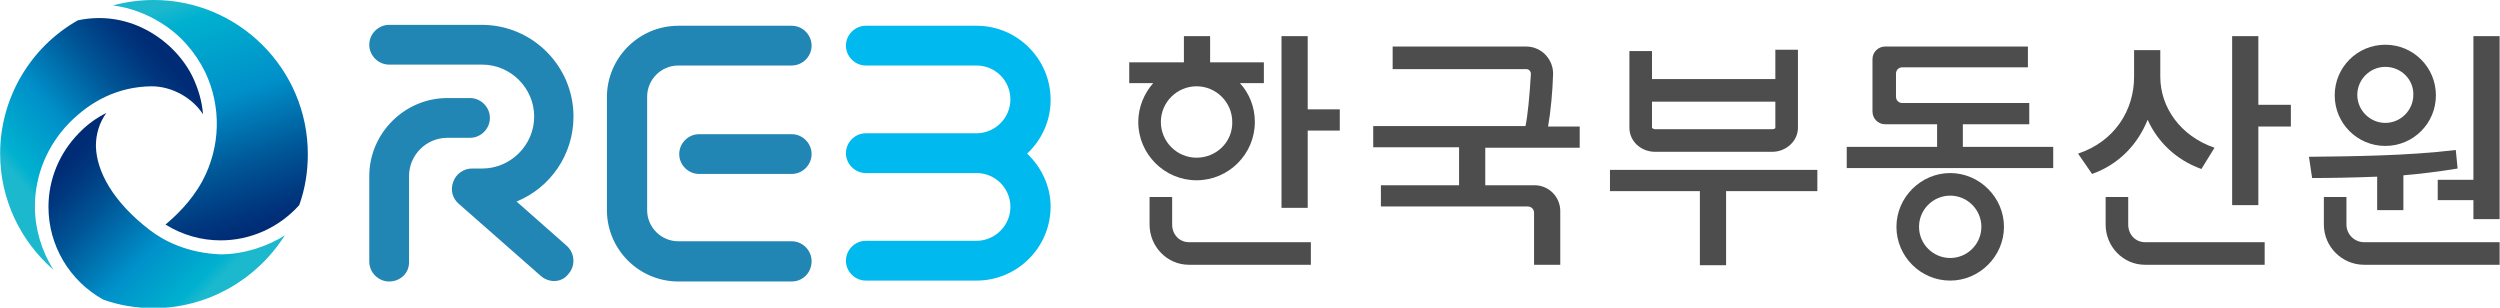 <svg width="195" height="24" viewBox="0 0 195 24" fill="none" xmlns="http://www.w3.org/2000/svg">
<g id="Frame" clip-path="url(#clip0_1_1451)">
<g id="Group">
<g id="Group_2">
<path id="Vector" d="M104.503 8.529V10.185H102.001V16.212H99.957V2.819H102.001V8.529H104.503Z" fill="#4D4D4D"/>
<path id="Vector_2" d="M98.618 4.863H94.389V2.819H92.345V4.863H88.08V6.485H89.948C89.243 7.295 88.785 8.352 88.785 9.515C88.785 12.018 90.829 14.062 93.331 14.062C95.834 14.062 97.878 12.018 97.878 9.515C97.878 8.352 97.455 7.295 96.715 6.485H98.582V4.863H98.618ZM93.331 12.3C91.781 12.3 90.547 11.031 90.547 9.515C90.547 7.965 91.816 6.731 93.331 6.731C94.882 6.731 96.116 8 96.116 9.515C96.151 11.066 94.882 12.3 93.331 12.3Z" fill="#4D4D4D"/>
<path id="Vector_3" d="M102.248 20.652H92.732C91.041 20.652 89.666 19.242 89.666 17.515V15.366H91.428V17.515C91.428 18.291 91.992 18.89 92.732 18.89H102.248V20.652Z" fill="#4D4D4D"/>
</g>
<g id="Group_3">
<g id="Group_4">
<path id="Vector_4" d="M171.71 13.181C169.737 12.476 168.292 11.066 167.516 9.339C166.741 11.277 165.261 12.828 163.182 13.568L162.089 11.982C164.944 11.031 166.459 8.599 166.459 5.991V3.912H168.503V5.991C168.503 8.352 170.054 10.608 172.732 11.524L171.71 13.181ZM178.688 8.176V9.868H176.151V16H174.107V2.819H176.151V8.176H178.688Z" fill="#4D4D4D"/>
</g>
<path id="Vector_5" d="M176.644 20.652H167.305C165.613 20.652 164.239 19.242 164.239 17.515V15.366H166.001V17.515C166.001 18.291 166.565 18.89 167.305 18.89H176.644V20.652Z" fill="#4D4D4D"/>
</g>
<path id="Vector_6" d="M123.217 11.524V9.868H120.75C120.961 8.67 121.102 7.084 121.138 5.85C121.173 5.286 120.961 4.722 120.574 4.3C120.186 3.877 119.622 3.63 119.058 3.63H108.627V5.392H119.058C119.199 5.392 119.27 5.463 119.305 5.498C119.34 5.533 119.411 5.639 119.411 5.744C119.305 7.542 119.164 8.987 118.988 9.833H107.111V11.489H113.807V14.449H107.71V16.106H119.164C119.446 16.106 119.657 16.317 119.657 16.599V20.652H121.701V16.458C121.701 15.366 120.82 14.449 119.693 14.449H115.851V11.524H123.217Z" fill="#4D4D4D"/>
<g id="Group_5">
<path id="Vector_7" d="M141.754 14.908H134.635V20.687H132.591V14.908H125.578V13.251H141.754V14.908Z" fill="#4D4D4D"/>
<path id="Vector_8" d="M138.477 3.877V6.167H128.856V3.982H127.094V9.974C127.094 10.996 127.975 11.841 129.102 11.841H138.23C139.323 11.841 140.239 10.996 140.239 9.974V3.877H138.477ZM138.23 10.079H129.102C128.961 10.079 128.856 9.974 128.856 9.974V7.93H138.477V9.974C138.477 10.009 138.406 10.079 138.23 10.079Z" fill="#4D4D4D"/>
</g>
<g id="Group_6">
<path id="Vector_9" d="M160.151 11.454V13.11H144.045V11.454H151.094V9.692H147.041C146.477 9.692 146.054 9.233 146.054 8.705V4.617C146.054 4.053 146.512 3.63 147.041 3.63H158.177V5.251H148.38C148.098 5.251 147.887 5.463 147.887 5.744V7.542C147.887 7.824 148.098 8.035 148.38 8.035H158.283V9.692H153.102V11.454H160.151Z" fill="#4D4D4D"/>
<path id="Vector_10" d="M152.116 21.886C149.79 21.886 147.922 19.982 147.922 17.692C147.922 15.401 149.825 13.498 152.116 13.498C154.406 13.498 156.31 15.401 156.31 17.692C156.31 19.982 154.406 21.886 152.116 21.886ZM152.116 15.26C150.776 15.26 149.684 16.352 149.684 17.692C149.684 19.031 150.776 20.123 152.116 20.123C153.455 20.123 154.547 19.031 154.547 17.692C154.547 16.352 153.455 15.26 152.116 15.26Z" fill="#4D4D4D"/>
</g>
<g id="Group_7">
<path id="Vector_11" d="M185.419 13.78C183.728 13.85 181.754 13.886 180.345 13.886L180.098 12.229C183.375 12.194 187.745 12.159 191.552 11.7L191.693 13.145C190.177 13.392 188.732 13.568 187.464 13.674V16.388H185.419V13.78ZM192.926 13.991V2.819H194.97V17.093H192.926V15.612H190.142V14.026H192.926V13.991Z" fill="#4D4D4D"/>
<path id="Vector_12" d="M194.97 20.652H184.398C182.671 20.652 181.261 19.242 181.261 17.515V15.366H183.023V17.515C183.023 18.291 183.657 18.89 184.398 18.89H194.97V20.652Z" fill="#4D4D4D"/>
<path id="Vector_13" d="M186.054 11.383C183.869 11.383 182.107 9.621 182.107 7.436C182.107 5.251 183.869 3.489 186.054 3.489C188.239 3.489 190.001 5.251 190.001 7.436C190.001 9.621 188.239 11.383 186.054 11.383ZM186.054 5.216C184.856 5.216 183.869 6.203 183.869 7.401C183.869 8.599 184.856 9.586 186.054 9.586C187.252 9.586 188.239 8.599 188.239 7.401C188.274 6.203 187.287 5.216 186.054 5.216Z" fill="#4D4D4D"/>
</g>
</g>
<g id="Group_8">
<path id="Vector_14" d="M43.217 21.921C42.864 21.921 42.477 21.78 42.195 21.533L35.781 15.894C35.287 15.471 35.111 14.802 35.358 14.167C35.569 13.568 36.168 13.145 36.803 13.145H37.613C39.834 13.145 41.666 11.313 41.666 9.093C41.666 6.872 39.834 5.04 37.613 5.04H30.353C29.508 5.04 28.803 4.335 28.803 3.489C28.803 2.643 29.508 1.938 30.353 1.938H37.578C41.525 1.938 44.732 5.145 44.732 9.093C44.732 12.088 42.9 14.661 40.292 15.718L44.204 19.172C44.838 19.736 44.908 20.723 44.345 21.357C44.063 21.744 43.64 21.921 43.217 21.921Z" fill="#2186B3"/>
<path id="Vector_15" d="M30.353 21.956C29.508 21.956 28.803 21.251 28.803 20.405V13.745C28.803 10.396 31.552 7.648 34.9 7.648H36.662C37.508 7.648 38.212 8.352 38.212 9.198C38.212 10.044 37.508 10.749 36.662 10.749H34.9C33.243 10.749 31.904 12.088 31.904 13.745V20.405C31.939 21.286 31.235 21.956 30.353 21.956Z" fill="#2186B3"/>
<path id="Vector_16" d="M61.754 21.956H52.908C49.842 21.956 47.34 19.454 47.34 16.388V7.577C47.34 4.511 49.842 2.009 52.908 2.009H61.754C62.6 2.009 63.305 2.714 63.305 3.56C63.305 4.405 62.6 5.11 61.754 5.11H52.908C51.569 5.11 50.477 6.203 50.477 7.542V16.388C50.477 17.727 51.569 18.819 52.908 18.819H61.754C62.6 18.819 63.305 19.524 63.305 20.37C63.305 21.286 62.6 21.956 61.754 21.956Z" fill="#2186B3"/>
<path id="Vector_17" d="M61.754 13.568H54.53C53.684 13.568 52.979 12.864 52.979 12.018C52.979 11.172 53.684 10.467 54.53 10.467H61.754C62.6 10.467 63.305 11.172 63.305 12.018C63.305 12.864 62.6 13.568 61.754 13.568Z" fill="#2186B3"/>
<path id="Vector_18" d="M80.116 11.982C81.243 10.925 81.948 9.445 81.948 7.789C81.948 4.617 79.376 2.009 76.168 2.009H67.534C66.688 2.009 65.983 2.714 65.983 3.56C65.983 4.405 66.688 5.11 67.534 5.11H76.168C77.649 5.11 78.812 6.308 78.812 7.753C78.812 9.198 77.613 10.396 76.168 10.396H67.534C66.688 10.396 65.983 11.101 65.983 11.947C65.983 12.793 66.688 13.498 67.534 13.498H76.168C77.649 13.498 78.812 14.696 78.812 16.141C78.812 17.586 77.613 18.784 76.168 18.784H67.534C66.688 18.784 65.983 19.489 65.983 20.335C65.983 21.181 66.688 21.886 67.534 21.886H76.168C79.34 21.886 81.948 19.313 81.948 16.106C81.948 14.555 81.243 13.04 80.116 11.982Z" fill="#00B9EF"/>
</g>
<g id="Group_9">
<path id="Vector_19" d="M11.992 0C10.935 0 9.842 0.141 8.82 0.423C10.124 0.599 11.393 1.057 12.521 1.762C14.036 2.678 15.234 4.053 16.01 5.639C17.279 8.317 17.208 11.454 15.798 14.097C14.882 15.789 13.613 16.916 12.908 17.515C14.212 18.326 15.693 18.749 17.208 18.749C19.534 18.749 21.754 17.762 23.34 16C23.798 14.731 24.01 13.392 24.01 12.018C24.01 5.392 18.618 0 11.992 0Z" fill="url(#paint0_linear_1_1451)"/>
<path id="Vector_20" d="M11.675 17.938C8.82 15.753 7.516 13.357 7.481 11.383C7.481 10.432 7.763 9.551 8.292 8.811C7.516 9.198 6.776 9.727 6.142 10.396C4.627 11.947 3.781 13.991 3.781 16.141C3.781 19.137 5.402 21.885 8.045 23.366C9.314 23.824 10.653 24.035 11.992 24.035C16.186 24.035 20.027 21.815 22.212 18.361C21.014 19.137 19.111 19.841 17.208 19.841C14.6 19.736 12.768 18.784 11.675 17.938Z" fill="url(#paint1_linear_1_1451)"/>
<path id="Vector_21" d="M5.367 9.621C7.058 7.894 9.173 6.767 11.816 6.731C13.437 6.731 15.023 7.648 15.834 8.916C15.763 7.93 15.481 6.978 15.058 6.062C13.719 3.242 10.195 0.705 6.071 1.586C2.336 3.7 0.01 7.683 0.01 11.982C0.01 15.542 1.596 18.819 4.168 21.04C3.252 19.595 2.723 17.868 2.723 16.106C2.723 13.674 3.675 11.383 5.367 9.621Z" fill="url(#paint2_linear_1_1451)"/>
</g>
</g>
<defs>
<linearGradient id="paint0_linear_1_1451" x1="20.091" y1="18.718" x2="13.663" y2="-0.701" gradientUnits="userSpaceOnUse">
<stop offset="0.04" stop-color="#002C76"/>
<stop offset="0.119" stop-color="#00377E"/>
<stop offset="0.281" stop-color="#005495"/>
<stop offset="0.509" stop-color="#0085C0"/>
<stop offset="0.558" stop-color="#0090C9"/>
<stop offset="0.88" stop-color="#00B1CF"/>
<stop offset="0.949" stop-color="#1BB8CE"/>
</linearGradient>
<linearGradient id="paint1_linear_1_1451" x1="5.942" y1="11.92" x2="17.038" y2="22.934" gradientUnits="userSpaceOnUse">
<stop stop-color="#002C76"/>
<stop offset="0.093" stop-color="#00377E"/>
<stop offset="0.281" stop-color="#005495"/>
<stop offset="0.546" stop-color="#0085C0"/>
<stop offset="0.603" stop-color="#0090C9"/>
<stop offset="0.888" stop-color="#00B1CF"/>
<stop offset="0.949" stop-color="#1BB8CE"/>
</linearGradient>
<linearGradient id="paint2_linear_1_1451" x1="12.764" y1="4.707" x2="1.016" y2="14.661" gradientUnits="userSpaceOnUse">
<stop stop-color="#002C76"/>
<stop offset="0.092" stop-color="#00377E"/>
<stop offset="0.278" stop-color="#005495"/>
<stop offset="0.54" stop-color="#0085C0"/>
<stop offset="0.597" stop-color="#0090C9"/>
<stop offset="0.887" stop-color="#00B1CF"/>
<stop offset="0.949" stop-color="#1BB8CE"/>
</linearGradient>
<clipPath id="clip0_1_1451">
<rect width="194.96" height="24" fill="white" transform="translate(0.01)"/>
</clipPath>
</defs>
</svg>
